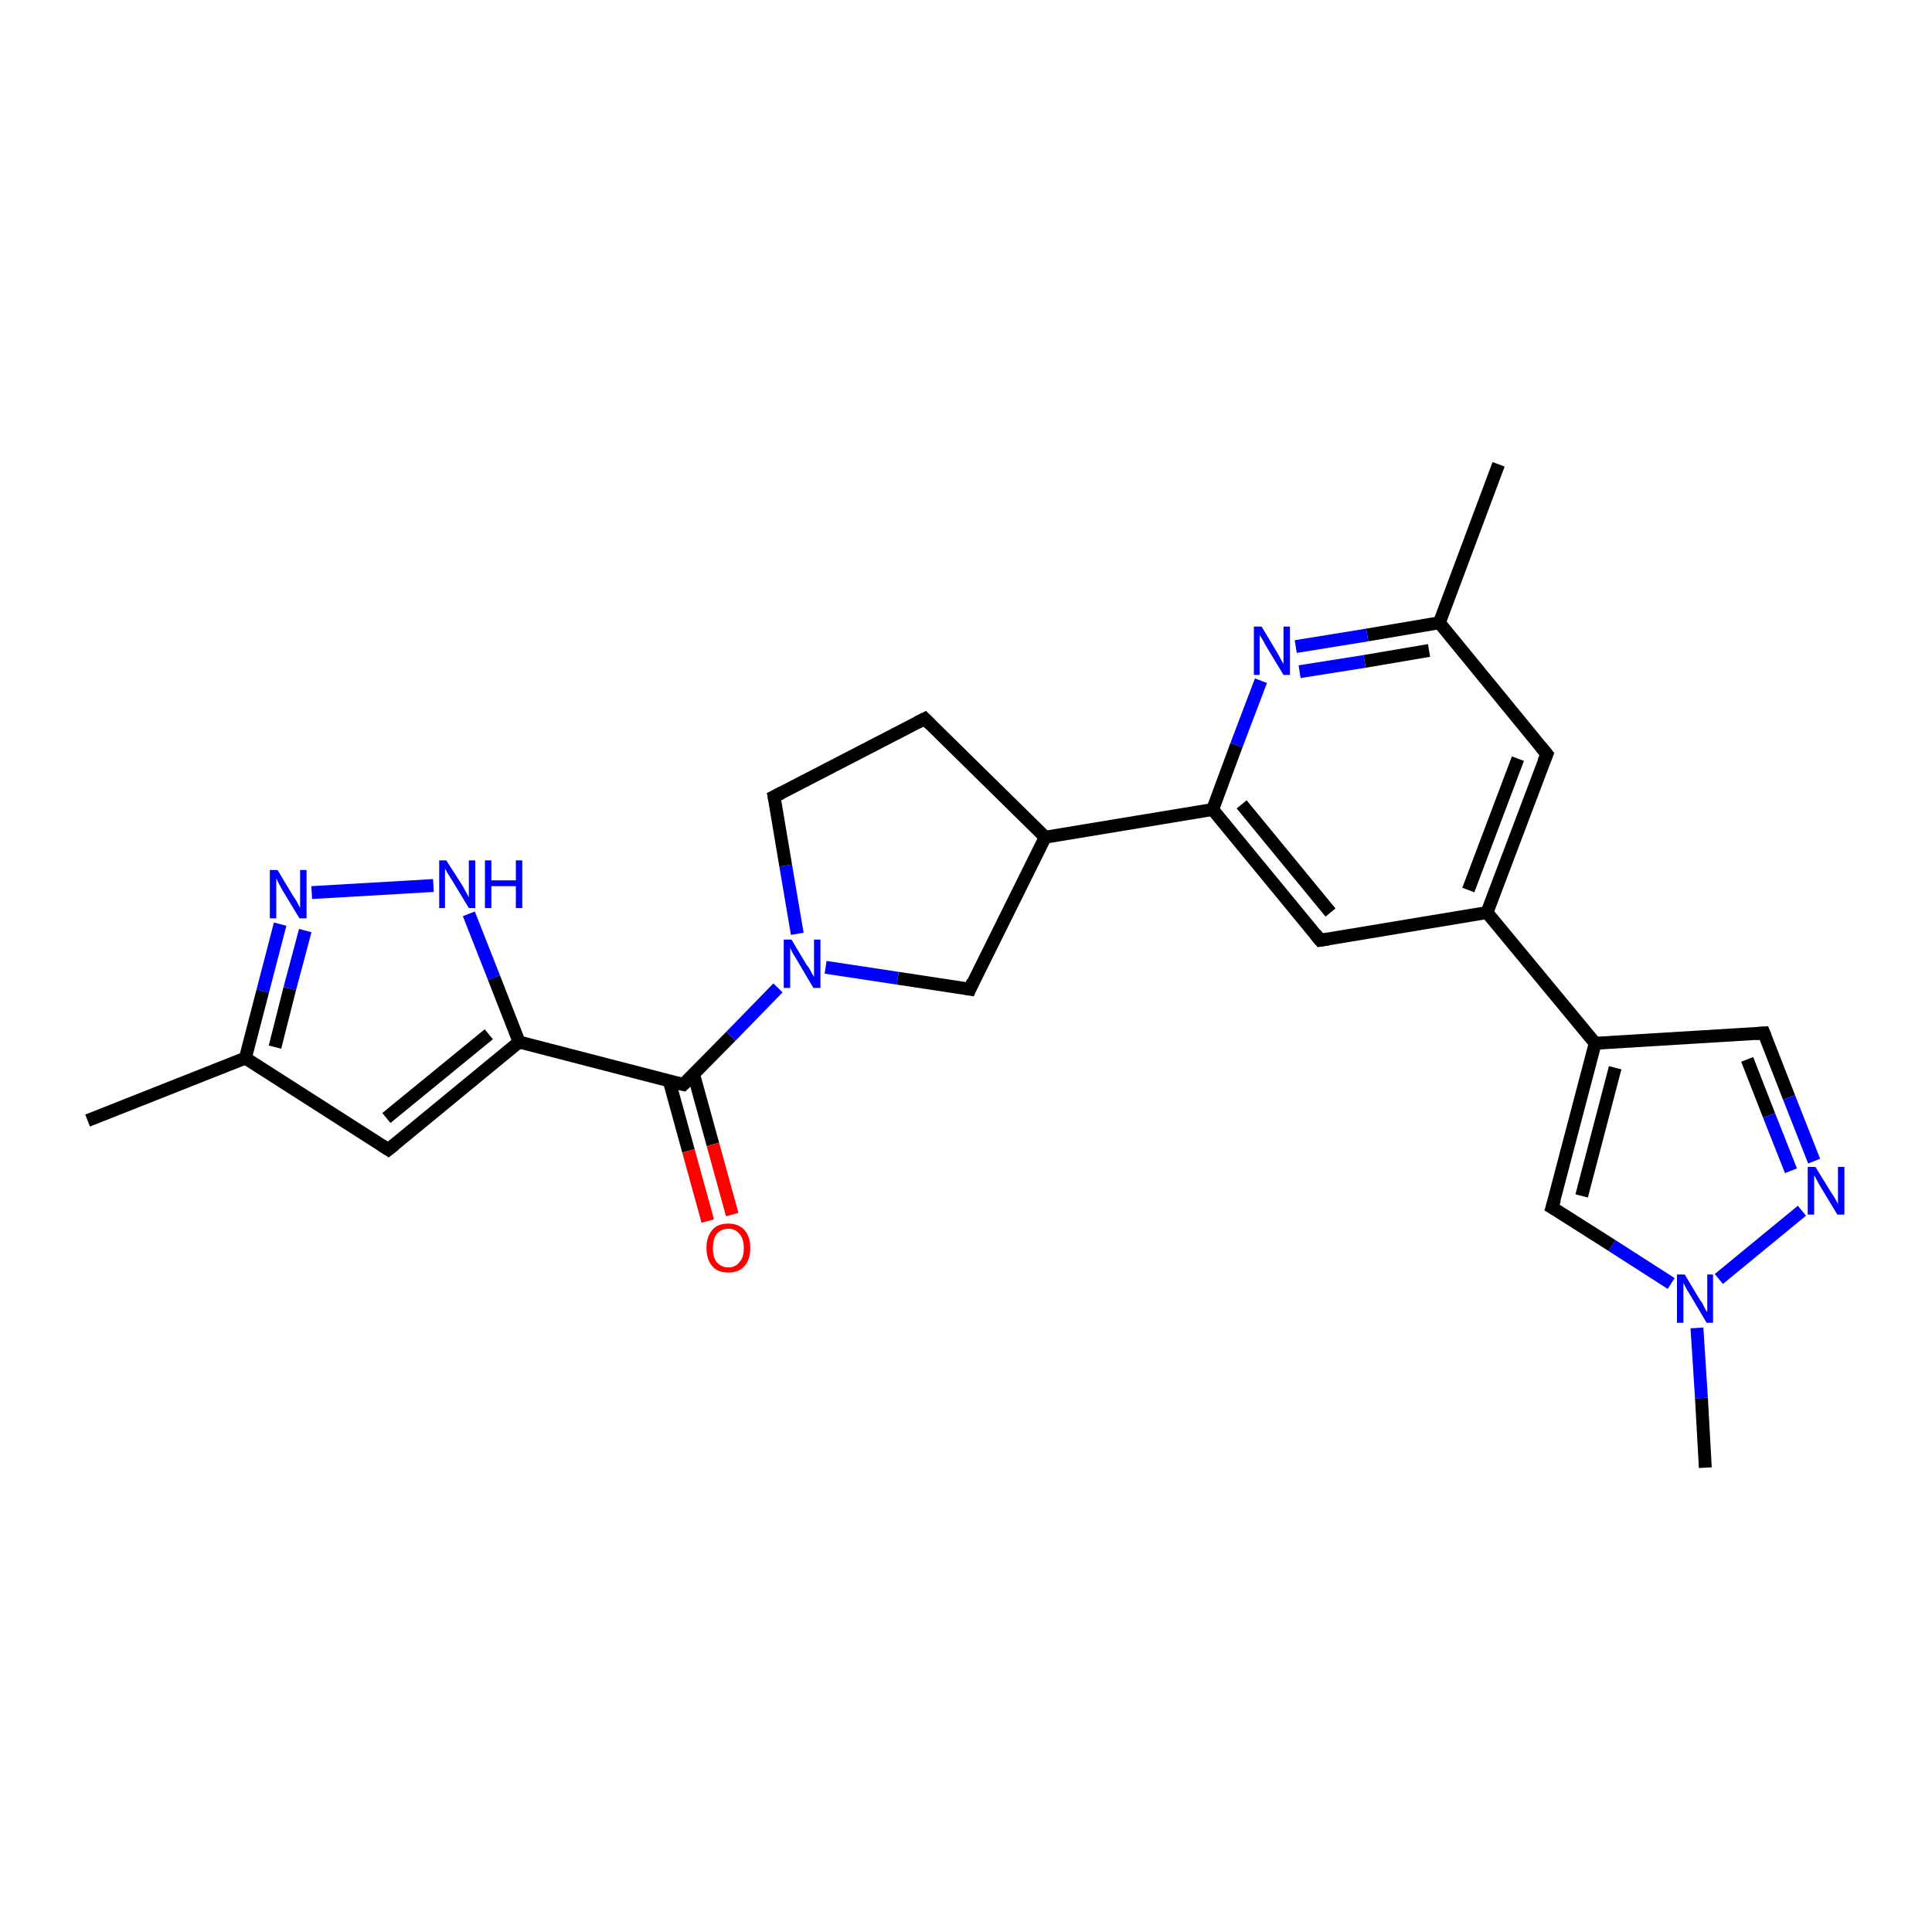 <?xml version='1.0' encoding='iso-8859-1'?>
<svg version='1.1' baseProfile='full'
              xmlns='http://www.w3.org/2000/svg'
                      xmlns:rdkit='http://www.rdkit.org/xml'
                      xmlns:xlink='http://www.w3.org/1999/xlink'
                  xml:space='preserve'
width='300px' height='300px' viewBox='0 0 300 300'>
<!-- END OF HEADER -->
<rect style='opacity:1.0;fill:#FFFFFF;stroke:none' width='300.0' height='300.0' x='0.0' y='0.0'> </rect>
<path class='bond-0 atom-0 atom-1' d='M 13.6,174.0 L 38.1,164.3' style='fill:none;fill-rule:evenodd;stroke:#000000;stroke-width:2.0px;stroke-linecap:butt;stroke-linejoin:miter;stroke-opacity:1' />
<path class='bond-1 atom-1 atom-2' d='M 38.1,164.3 L 60.3,178.5' style='fill:none;fill-rule:evenodd;stroke:#000000;stroke-width:2.0px;stroke-linecap:butt;stroke-linejoin:miter;stroke-opacity:1' />
<path class='bond-2 atom-2 atom-3' d='M 60.3,178.5 L 80.6,161.8' style='fill:none;fill-rule:evenodd;stroke:#000000;stroke-width:2.0px;stroke-linecap:butt;stroke-linejoin:miter;stroke-opacity:1' />
<path class='bond-2 atom-2 atom-3' d='M 60.0,173.6 L 75.9,160.6' style='fill:none;fill-rule:evenodd;stroke:#000000;stroke-width:2.0px;stroke-linecap:butt;stroke-linejoin:miter;stroke-opacity:1' />
<path class='bond-3 atom-3 atom-4' d='M 80.6,161.8 L 76.7,151.8' style='fill:none;fill-rule:evenodd;stroke:#000000;stroke-width:2.0px;stroke-linecap:butt;stroke-linejoin:miter;stroke-opacity:1' />
<path class='bond-3 atom-3 atom-4' d='M 76.7,151.8 L 72.8,141.9' style='fill:none;fill-rule:evenodd;stroke:#0000FF;stroke-width:2.0px;stroke-linecap:butt;stroke-linejoin:miter;stroke-opacity:1' />
<path class='bond-4 atom-4 atom-5' d='M 67.3,137.5 L 48.4,138.6' style='fill:none;fill-rule:evenodd;stroke:#0000FF;stroke-width:2.0px;stroke-linecap:butt;stroke-linejoin:miter;stroke-opacity:1' />
<path class='bond-5 atom-3 atom-6' d='M 80.6,161.8 L 106.1,168.4' style='fill:none;fill-rule:evenodd;stroke:#000000;stroke-width:2.0px;stroke-linecap:butt;stroke-linejoin:miter;stroke-opacity:1' />
<path class='bond-6 atom-6 atom-7' d='M 103.9,167.8 L 106.9,178.7' style='fill:none;fill-rule:evenodd;stroke:#000000;stroke-width:2.0px;stroke-linecap:butt;stroke-linejoin:miter;stroke-opacity:1' />
<path class='bond-6 atom-6 atom-7' d='M 106.9,178.7 L 109.9,189.6' style='fill:none;fill-rule:evenodd;stroke:#FF0000;stroke-width:2.0px;stroke-linecap:butt;stroke-linejoin:miter;stroke-opacity:1' />
<path class='bond-6 atom-6 atom-7' d='M 107.7,166.8 L 110.7,177.7' style='fill:none;fill-rule:evenodd;stroke:#000000;stroke-width:2.0px;stroke-linecap:butt;stroke-linejoin:miter;stroke-opacity:1' />
<path class='bond-6 atom-6 atom-7' d='M 110.7,177.7 L 113.7,188.6' style='fill:none;fill-rule:evenodd;stroke:#FF0000;stroke-width:2.0px;stroke-linecap:butt;stroke-linejoin:miter;stroke-opacity:1' />
<path class='bond-7 atom-6 atom-8' d='M 106.1,168.4 L 113.5,160.9' style='fill:none;fill-rule:evenodd;stroke:#000000;stroke-width:2.0px;stroke-linecap:butt;stroke-linejoin:miter;stroke-opacity:1' />
<path class='bond-7 atom-6 atom-8' d='M 113.5,160.9 L 120.8,153.4' style='fill:none;fill-rule:evenodd;stroke:#0000FF;stroke-width:2.0px;stroke-linecap:butt;stroke-linejoin:miter;stroke-opacity:1' />
<path class='bond-8 atom-8 atom-9' d='M 123.8,145.0 L 122.0,134.4' style='fill:none;fill-rule:evenodd;stroke:#0000FF;stroke-width:2.0px;stroke-linecap:butt;stroke-linejoin:miter;stroke-opacity:1' />
<path class='bond-8 atom-8 atom-9' d='M 122.0,134.4 L 120.2,123.7' style='fill:none;fill-rule:evenodd;stroke:#000000;stroke-width:2.0px;stroke-linecap:butt;stroke-linejoin:miter;stroke-opacity:1' />
<path class='bond-9 atom-9 atom-10' d='M 120.2,123.7 L 143.6,111.6' style='fill:none;fill-rule:evenodd;stroke:#000000;stroke-width:2.0px;stroke-linecap:butt;stroke-linejoin:miter;stroke-opacity:1' />
<path class='bond-10 atom-10 atom-11' d='M 143.6,111.6 L 162.3,130.0' style='fill:none;fill-rule:evenodd;stroke:#000000;stroke-width:2.0px;stroke-linecap:butt;stroke-linejoin:miter;stroke-opacity:1' />
<path class='bond-11 atom-11 atom-12' d='M 162.3,130.0 L 150.6,153.6' style='fill:none;fill-rule:evenodd;stroke:#000000;stroke-width:2.0px;stroke-linecap:butt;stroke-linejoin:miter;stroke-opacity:1' />
<path class='bond-12 atom-11 atom-13' d='M 162.3,130.0 L 188.3,125.7' style='fill:none;fill-rule:evenodd;stroke:#000000;stroke-width:2.0px;stroke-linecap:butt;stroke-linejoin:miter;stroke-opacity:1' />
<path class='bond-13 atom-13 atom-14' d='M 188.3,125.7 L 205.0,146.0' style='fill:none;fill-rule:evenodd;stroke:#000000;stroke-width:2.0px;stroke-linecap:butt;stroke-linejoin:miter;stroke-opacity:1' />
<path class='bond-13 atom-13 atom-14' d='M 192.8,124.9 L 206.6,141.7' style='fill:none;fill-rule:evenodd;stroke:#000000;stroke-width:2.0px;stroke-linecap:butt;stroke-linejoin:miter;stroke-opacity:1' />
<path class='bond-14 atom-14 atom-15' d='M 205.0,146.0 L 230.9,141.7' style='fill:none;fill-rule:evenodd;stroke:#000000;stroke-width:2.0px;stroke-linecap:butt;stroke-linejoin:miter;stroke-opacity:1' />
<path class='bond-15 atom-15 atom-16' d='M 230.9,141.7 L 240.2,117.1' style='fill:none;fill-rule:evenodd;stroke:#000000;stroke-width:2.0px;stroke-linecap:butt;stroke-linejoin:miter;stroke-opacity:1' />
<path class='bond-15 atom-15 atom-16' d='M 228.0,138.2 L 235.7,117.8' style='fill:none;fill-rule:evenodd;stroke:#000000;stroke-width:2.0px;stroke-linecap:butt;stroke-linejoin:miter;stroke-opacity:1' />
<path class='bond-16 atom-16 atom-17' d='M 240.2,117.1 L 223.5,96.7' style='fill:none;fill-rule:evenodd;stroke:#000000;stroke-width:2.0px;stroke-linecap:butt;stroke-linejoin:miter;stroke-opacity:1' />
<path class='bond-17 atom-17 atom-18' d='M 223.5,96.7 L 232.7,72.1' style='fill:none;fill-rule:evenodd;stroke:#000000;stroke-width:2.0px;stroke-linecap:butt;stroke-linejoin:miter;stroke-opacity:1' />
<path class='bond-18 atom-17 atom-19' d='M 223.5,96.7 L 212.3,98.6' style='fill:none;fill-rule:evenodd;stroke:#000000;stroke-width:2.0px;stroke-linecap:butt;stroke-linejoin:miter;stroke-opacity:1' />
<path class='bond-18 atom-17 atom-19' d='M 212.3,98.6 L 201.2,100.4' style='fill:none;fill-rule:evenodd;stroke:#0000FF;stroke-width:2.0px;stroke-linecap:butt;stroke-linejoin:miter;stroke-opacity:1' />
<path class='bond-18 atom-17 atom-19' d='M 221.9,101.0 L 211.9,102.7' style='fill:none;fill-rule:evenodd;stroke:#000000;stroke-width:2.0px;stroke-linecap:butt;stroke-linejoin:miter;stroke-opacity:1' />
<path class='bond-18 atom-17 atom-19' d='M 211.9,102.7 L 201.8,104.3' style='fill:none;fill-rule:evenodd;stroke:#0000FF;stroke-width:2.0px;stroke-linecap:butt;stroke-linejoin:miter;stroke-opacity:1' />
<path class='bond-19 atom-15 atom-20' d='M 230.9,141.7 L 247.7,162.0' style='fill:none;fill-rule:evenodd;stroke:#000000;stroke-width:2.0px;stroke-linecap:butt;stroke-linejoin:miter;stroke-opacity:1' />
<path class='bond-20 atom-20 atom-21' d='M 247.7,162.0 L 273.9,160.4' style='fill:none;fill-rule:evenodd;stroke:#000000;stroke-width:2.0px;stroke-linecap:butt;stroke-linejoin:miter;stroke-opacity:1' />
<path class='bond-21 atom-21 atom-22' d='M 273.9,160.4 L 277.8,170.4' style='fill:none;fill-rule:evenodd;stroke:#000000;stroke-width:2.0px;stroke-linecap:butt;stroke-linejoin:miter;stroke-opacity:1' />
<path class='bond-21 atom-21 atom-22' d='M 277.8,170.4 L 281.7,180.3' style='fill:none;fill-rule:evenodd;stroke:#0000FF;stroke-width:2.0px;stroke-linecap:butt;stroke-linejoin:miter;stroke-opacity:1' />
<path class='bond-21 atom-21 atom-22' d='M 271.3,164.5 L 274.7,173.2' style='fill:none;fill-rule:evenodd;stroke:#000000;stroke-width:2.0px;stroke-linecap:butt;stroke-linejoin:miter;stroke-opacity:1' />
<path class='bond-21 atom-21 atom-22' d='M 274.7,173.2 L 278.1,181.8' style='fill:none;fill-rule:evenodd;stroke:#0000FF;stroke-width:2.0px;stroke-linecap:butt;stroke-linejoin:miter;stroke-opacity:1' />
<path class='bond-22 atom-22 atom-23' d='M 279.8,188.0 L 266.9,198.6' style='fill:none;fill-rule:evenodd;stroke:#0000FF;stroke-width:2.0px;stroke-linecap:butt;stroke-linejoin:miter;stroke-opacity:1' />
<path class='bond-23 atom-23 atom-24' d='M 263.5,206.2 L 264.2,217.1' style='fill:none;fill-rule:evenodd;stroke:#0000FF;stroke-width:2.0px;stroke-linecap:butt;stroke-linejoin:miter;stroke-opacity:1' />
<path class='bond-23 atom-23 atom-24' d='M 264.2,217.1 L 264.8,227.9' style='fill:none;fill-rule:evenodd;stroke:#000000;stroke-width:2.0px;stroke-linecap:butt;stroke-linejoin:miter;stroke-opacity:1' />
<path class='bond-24 atom-23 atom-25' d='M 259.5,199.3 L 250.3,193.4' style='fill:none;fill-rule:evenodd;stroke:#0000FF;stroke-width:2.0px;stroke-linecap:butt;stroke-linejoin:miter;stroke-opacity:1' />
<path class='bond-24 atom-23 atom-25' d='M 250.3,193.4 L 241.0,187.5' style='fill:none;fill-rule:evenodd;stroke:#000000;stroke-width:2.0px;stroke-linecap:butt;stroke-linejoin:miter;stroke-opacity:1' />
<path class='bond-25 atom-5 atom-1' d='M 43.5,143.5 L 40.8,153.9' style='fill:none;fill-rule:evenodd;stroke:#0000FF;stroke-width:2.0px;stroke-linecap:butt;stroke-linejoin:miter;stroke-opacity:1' />
<path class='bond-25 atom-5 atom-1' d='M 40.8,153.9 L 38.1,164.3' style='fill:none;fill-rule:evenodd;stroke:#000000;stroke-width:2.0px;stroke-linecap:butt;stroke-linejoin:miter;stroke-opacity:1' />
<path class='bond-25 atom-5 atom-1' d='M 47.4,144.5 L 45.0,153.5' style='fill:none;fill-rule:evenodd;stroke:#0000FF;stroke-width:2.0px;stroke-linecap:butt;stroke-linejoin:miter;stroke-opacity:1' />
<path class='bond-25 atom-5 atom-1' d='M 45.0,153.5 L 42.7,162.6' style='fill:none;fill-rule:evenodd;stroke:#000000;stroke-width:2.0px;stroke-linecap:butt;stroke-linejoin:miter;stroke-opacity:1' />
<path class='bond-26 atom-12 atom-8' d='M 150.6,153.6 L 139.4,151.9' style='fill:none;fill-rule:evenodd;stroke:#000000;stroke-width:2.0px;stroke-linecap:butt;stroke-linejoin:miter;stroke-opacity:1' />
<path class='bond-26 atom-12 atom-8' d='M 139.4,151.9 L 128.2,150.2' style='fill:none;fill-rule:evenodd;stroke:#0000FF;stroke-width:2.0px;stroke-linecap:butt;stroke-linejoin:miter;stroke-opacity:1' />
<path class='bond-27 atom-19 atom-13' d='M 195.8,105.7 L 192.0,115.7' style='fill:none;fill-rule:evenodd;stroke:#0000FF;stroke-width:2.0px;stroke-linecap:butt;stroke-linejoin:miter;stroke-opacity:1' />
<path class='bond-27 atom-19 atom-13' d='M 192.0,115.7 L 188.3,125.7' style='fill:none;fill-rule:evenodd;stroke:#000000;stroke-width:2.0px;stroke-linecap:butt;stroke-linejoin:miter;stroke-opacity:1' />
<path class='bond-28 atom-25 atom-20' d='M 241.0,187.5 L 247.7,162.0' style='fill:none;fill-rule:evenodd;stroke:#000000;stroke-width:2.0px;stroke-linecap:butt;stroke-linejoin:miter;stroke-opacity:1' />
<path class='bond-28 atom-25 atom-20' d='M 245.6,185.7 L 250.8,165.8' style='fill:none;fill-rule:evenodd;stroke:#000000;stroke-width:2.0px;stroke-linecap:butt;stroke-linejoin:miter;stroke-opacity:1' />
<path d='M 59.2,177.8 L 60.3,178.5 L 61.3,177.7' style='fill:none;stroke:#000000;stroke-width:2.0px;stroke-linecap:butt;stroke-linejoin:miter;stroke-opacity:1;' />
<path d='M 104.8,168.1 L 106.1,168.4 L 106.5,168.0' style='fill:none;stroke:#000000;stroke-width:2.0px;stroke-linecap:butt;stroke-linejoin:miter;stroke-opacity:1;' />
<path d='M 120.3,124.2 L 120.2,123.7 L 121.4,123.1' style='fill:none;stroke:#000000;stroke-width:2.0px;stroke-linecap:butt;stroke-linejoin:miter;stroke-opacity:1;' />
<path d='M 142.4,112.2 L 143.6,111.6 L 144.5,112.5' style='fill:none;stroke:#000000;stroke-width:2.0px;stroke-linecap:butt;stroke-linejoin:miter;stroke-opacity:1;' />
<path d='M 151.1,152.4 L 150.6,153.6 L 150.0,153.5' style='fill:none;stroke:#000000;stroke-width:2.0px;stroke-linecap:butt;stroke-linejoin:miter;stroke-opacity:1;' />
<path d='M 204.2,145.0 L 205.0,146.0 L 206.3,145.8' style='fill:none;stroke:#000000;stroke-width:2.0px;stroke-linecap:butt;stroke-linejoin:miter;stroke-opacity:1;' />
<path d='M 239.7,118.3 L 240.2,117.1 L 239.3,116.0' style='fill:none;stroke:#000000;stroke-width:2.0px;stroke-linecap:butt;stroke-linejoin:miter;stroke-opacity:1;' />
<path d='M 272.6,160.5 L 273.9,160.4 L 274.1,160.9' style='fill:none;stroke:#000000;stroke-width:2.0px;stroke-linecap:butt;stroke-linejoin:miter;stroke-opacity:1;' />
<path d='M 241.5,187.8 L 241.0,187.5 L 241.4,186.2' style='fill:none;stroke:#000000;stroke-width:2.0px;stroke-linecap:butt;stroke-linejoin:miter;stroke-opacity:1;' />
<path class='atom-4' d='M 69.3 133.6
L 71.8 137.5
Q 72.0 137.9, 72.4 138.6
Q 72.8 139.3, 72.8 139.4
L 72.8 133.6
L 73.8 133.6
L 73.8 141.0
L 72.8 141.0
L 70.2 136.7
Q 69.9 136.2, 69.5 135.6
Q 69.2 135.0, 69.1 134.9
L 69.1 141.0
L 68.2 141.0
L 68.2 133.6
L 69.3 133.6
' fill='#0000FF'/>
<path class='atom-4' d='M 75.3 133.6
L 76.3 133.6
L 76.3 136.7
L 80.1 136.7
L 80.1 133.6
L 81.1 133.6
L 81.1 141.0
L 80.1 141.0
L 80.1 137.6
L 76.3 137.6
L 76.3 141.0
L 75.3 141.0
L 75.3 133.6
' fill='#0000FF'/>
<path class='atom-5' d='M 43.1 135.1
L 45.5 139.1
Q 45.8 139.5, 46.2 140.2
Q 46.5 140.9, 46.6 140.9
L 46.6 135.1
L 47.6 135.1
L 47.6 142.6
L 46.5 142.6
L 43.9 138.3
Q 43.6 137.8, 43.3 137.2
Q 43.0 136.6, 42.9 136.4
L 42.9 142.6
L 41.9 142.6
L 41.9 135.1
L 43.1 135.1
' fill='#0000FF'/>
<path class='atom-7' d='M 109.7 193.8
Q 109.7 192.0, 110.6 191.0
Q 111.4 190.0, 113.1 190.0
Q 114.7 190.0, 115.6 191.0
Q 116.5 192.0, 116.5 193.8
Q 116.5 195.6, 115.6 196.6
Q 114.7 197.6, 113.1 197.6
Q 111.4 197.6, 110.6 196.6
Q 109.7 195.6, 109.7 193.8
M 113.1 196.8
Q 114.2 196.8, 114.8 196.0
Q 115.5 195.3, 115.5 193.8
Q 115.5 192.3, 114.8 191.6
Q 114.2 190.8, 113.1 190.8
Q 112.0 190.8, 111.3 191.6
Q 110.7 192.3, 110.7 193.8
Q 110.7 195.3, 111.3 196.0
Q 112.0 196.8, 113.1 196.8
' fill='#FF0000'/>
<path class='atom-8' d='M 122.9 145.9
L 125.3 149.9
Q 125.6 150.2, 126.0 151.0
Q 126.4 151.7, 126.4 151.7
L 126.4 145.9
L 127.4 145.9
L 127.4 153.4
L 126.3 153.4
L 123.7 149.0
Q 123.4 148.5, 123.1 148.0
Q 122.8 147.4, 122.7 147.2
L 122.7 153.4
L 121.7 153.4
L 121.7 145.9
L 122.9 145.9
' fill='#0000FF'/>
<path class='atom-19' d='M 195.9 97.3
L 198.3 101.3
Q 198.5 101.7, 198.9 102.4
Q 199.3 103.1, 199.3 103.1
L 199.3 97.3
L 200.3 97.3
L 200.3 104.8
L 199.3 104.8
L 196.7 100.5
Q 196.4 100.0, 196.1 99.4
Q 195.7 98.8, 195.6 98.6
L 195.6 104.8
L 194.7 104.8
L 194.7 97.3
L 195.9 97.3
' fill='#0000FF'/>
<path class='atom-22' d='M 281.9 181.2
L 284.3 185.1
Q 284.6 185.5, 285.0 186.2
Q 285.4 186.9, 285.4 187.0
L 285.4 181.2
L 286.4 181.2
L 286.4 188.6
L 285.3 188.6
L 282.7 184.3
Q 282.4 183.8, 282.1 183.2
Q 281.8 182.7, 281.7 182.5
L 281.7 188.6
L 280.7 188.6
L 280.7 181.2
L 281.9 181.2
' fill='#0000FF'/>
<path class='atom-23' d='M 261.6 197.9
L 264.0 201.9
Q 264.3 202.2, 264.6 202.9
Q 265.0 203.7, 265.1 203.7
L 265.1 197.9
L 266.0 197.9
L 266.0 205.4
L 265.0 205.4
L 262.4 201.0
Q 262.1 200.5, 261.8 200.0
Q 261.5 199.4, 261.4 199.2
L 261.4 205.4
L 260.4 205.4
L 260.4 197.9
L 261.6 197.9
' fill='#0000FF'/>
</svg>
